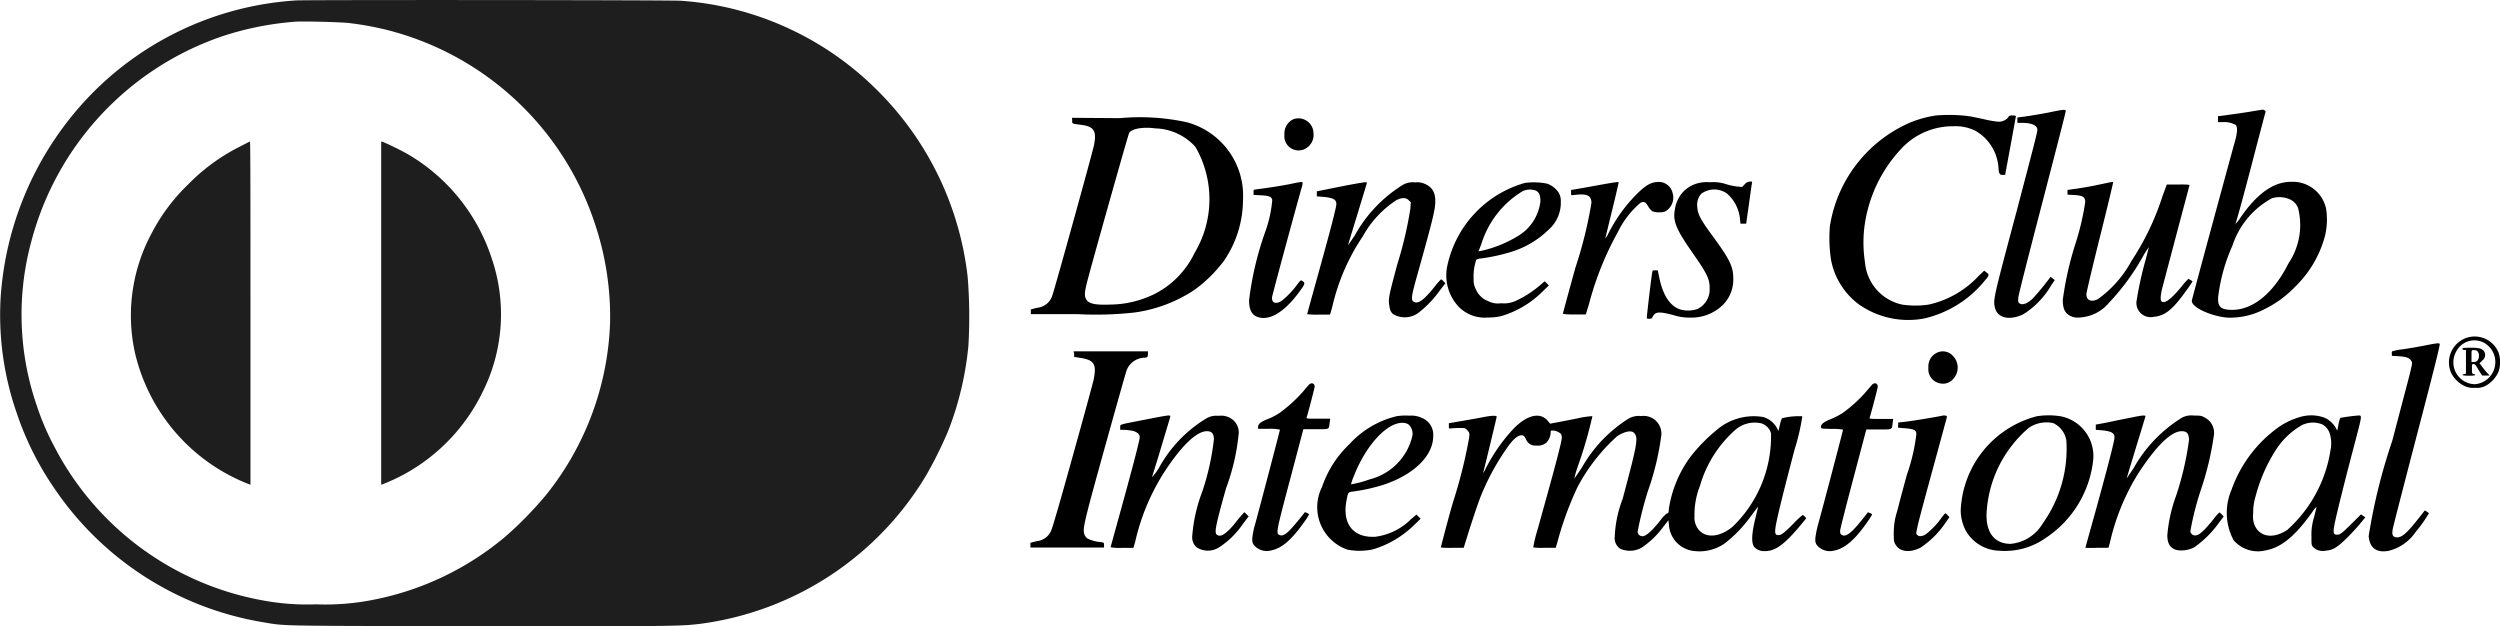 <svg xmlns="http://www.w3.org/2000/svg" width="52.731" height="13.208" viewBox="0 0 52.731 13.208"><path d="M6.245.009a6.63 6.63 0 0 0-4.567 2.246A6.79 6.79 0 0 0 .013 6.283a6.3 6.3 0 0 0 .34 2.43 6.345 6.345 0 0 0 .766 1.547 6.625 6.625 0 0 0 4.416 2.862c.51.085.205.079 4.592.085 4.1.006 4.229 0 4.643-.049a6.547 6.547 0 0 0 4.753-3.111 8.621 8.621 0 0 0 .475-.954 6.67 6.67 0 0 0 .428-1.8 10.547 10.547 0 0 0-.015-1.447 6.59 6.59 0 0 0-1.98-4.013A6.466 6.466 0 0 0 16.777.668a6.461 6.461 0 0 0-2.415-.652C14.192 0 6.447-.005 6.245.009zM7.38.488a6.52 6.52 0 0 1 .776.142 6.223 6.223 0 0 1 4.4 4.113 6.157 6.157 0 0 1 .312 2.06 6.137 6.137 0 0 1-1.353 3.64 7.73 7.73 0 0 1-.852.872 6.145 6.145 0 0 1-2.77 1.332 5.156 5.156 0 0 1-1.223.1 5.1 5.1 0 0 1-1.121-.082 6.19 6.19 0 0 1-4.41-3.258 5.33 5.33 0 0 1-.365-.857 5.88 5.88 0 0 1-.11-3.469A6.249 6.249 0 0 1 4.692.764 6.455 6.455 0 0 1 6.223.458c.161-.014.982.008 1.157.03z" fill="#1e1e1e"></path><path d="M5.058 3.093a4.113 4.113 0 0 0-1.1.807 3.938 3.938 0 0 0-.76 1.021 3.656 3.656 0 0 0-.352 2.518 3.932 3.932 0 0 0 1.932 2.553 4 4 0 0 0 .473.221l.032.01V6.605c0-1.99 0-3.619-.01-3.619s-.099.048-.215.107z" fill="#1e1e1e"></path><path d="M8.04 6.604v3.619l.034-.01a4.1 4.1 0 0 0 .47-.22 3.927 3.927 0 0 0 1.629-1.712 3.654 3.654 0 0 0 .2-2.827 3.969 3.969 0 0 0-1.747-2.188 5.68 5.68 0 0 0-.548-.272l-.038-.009z" fill="#1e1e1e"></path><path d="M43.246 2.366c-.129.026-.338.063-.464.081l-.231.032v.113h.1c.2 0 .322.053.322.144 0 .062-.1.434-.425 1.673-.513 1.922-.511 1.915-.467 2.09.054.212.312.268.6.127a1.785 1.785 0 0 0 .584-.608l.075-.111-.045-.034-.045-.034-.029.04a5.14 5.14 0 0 1-.341.413c-.117.116-.234.155-.293.1-.019-.019-.022-.042-.016-.113 0-.05.233-.952.507-2.007s.5-1.926.494-1.937c-.013-.029-.055-.025-.326.031z"></path><path d="M47.493 2.35c-.1.018-.308.048-.45.067l-.26.034v.125h.093a.49.49 0 0 1 .28.06c.043.042.037.163-.019.357-.07.248-.9 3.3-.905 3.345-.026.13.379.327.741.361a1.556 1.556 0 0 0 .8-.183 2.26 2.26 0 0 0 .63-.461 2.335 2.335 0 0 0 .632-1.061 1.475 1.475 0 0 0 .028-.592.719.719 0 0 0-.74-.567c-.371 0-.719.249-1.072.763a.678.678 0 0 1-.1.126c.048-.144.221-.778.448-1.658.1-.379.182-.694.186-.7.013-.022-.028-.054-.067-.053-.016.004-.119.018-.225.037zm.808 1.856a.323.323 0 0 1 .172.186 1.446 1.446 0 0 1-.2 1.157c-.313.625-.742.983-1.186.987-.245 0-.316-.063-.3-.277a3.729 3.729 0 0 1 .3-1.077 1.761 1.761 0 0 1 .833-1 .542.542 0 0 1 .381.024z"></path><path d="M40.823 2.437a2.374 2.374 0 0 0-.517.141 2.867 2.867 0 0 0-1.709 2.191 3.047 3.047 0 0 0 .023.707 1.522 1.522 0 0 0 .584.941 1.81 1.81 0 0 0 1.384.3 2.314 2.314 0 0 0 1.27-.791c.107-.122.108-.13.031-.189l-.038-.028-.114.108a2.038 2.038 0 0 1-1.059.608 1.911 1.911 0 0 1-.555 0 .993.993 0 0 1-.785-.886 2.724 2.724 0 0 1-.016-.728 2.953 2.953 0 0 1 .762-1.654 1.479 1.479 0 0 1 1.115-.494.936.936 0 0 1 .475.1.971.971 0 0 1 .48.8c.01.108.029.133.1.125h.039l.113-.608.114-.627c.001-.01-.023-.018-.07-.018s-.073 0-.092.04a.255.255 0 0 1-.208.092 1.935 1.935 0 0 1-.271-.045c-.11-.025-.253-.054-.318-.067a3.225 3.225 0 0 0-.738-.018z"></path><path d="M22.615 2.545c0 .067-.012.062.189.088.274.035.333.13.268.441-.032.158-.823 3.011-.869 3.135a.372.372 0 0 1-.328.283l-.132.034v.1h.989a7.354 7.354 0 0 0 1.194-.034 3.025 3.025 0 0 0 1.261-.473 2.884 2.884 0 0 0 .631-.621 2.288 2.288 0 0 0 .4-1.289 1.6 1.6 0 0 0-1.192-1.632 4.641 4.641 0 0 0-1.406-.085l-1.008-.007zm1.75.163a1.179 1.179 0 0 1 .85.391 2.207 2.207 0 0 1-.018 2.235 1.873 1.873 0 0 1-.876.882 2.155 2.155 0 0 1-.9.208c-.332.013-.469-.019-.517-.122-.032-.067-.028-.138.021-.335.07-.289.867-3.116.891-3.161s.1-.082.215-.1a1.177 1.177 0 0 1 .334.002z"></path><path d="M27.279 2.515a.332.332 0 0 0-.187.325.3.3 0 0 0 .5.255.324.324 0 0 0 .113-.281.318.318 0 0 0-.426-.299z"></path><path d="M36.803 3.884l-.056.059-.1-.008a1.337 1.337 0 0 1-.237-.05.865.865 0 0 0-.344-.041.739.739 0 0 0-.292.032.65.65 0 0 0-.278.177.686.686 0 0 0-.167.356c-.05.253.018.42.388.949.286.409.346.533.343.712a.458.458 0 0 1-.258.448.608.608 0 0 1-.372.006c-.214-.079-.354-.3-.432-.668l-.032-.154h-.054c-.045 0-.054 0-.06.029-.018.076-.123.971-.117.981s.029.012.057.012.051-.007.059-.028a.232.232 0 0 1 .044-.066c.051-.054.148-.051.4.016a1.107 1.107 0 0 0 .356.053.95.95 0 0 0 .688-.267.753.753 0 0 0 .22-.558c0-.255-.075-.406-.464-.935-.221-.3-.287-.426-.294-.564a.353.353 0 0 1 .083-.288.461.461 0 0 1 .548 0 .821.821 0 0 1 .27.545l.009.086h.12l.054-.381c.029-.209.057-.409.063-.444l.009-.062h-.048a.144.144 0 0 0-.106.053z"></path><path d="M27.199 3.885c-.117.022-.315.056-.439.073l-.275.038c-.045.007-.048.01-.044.062v.054l.155.007c.177.01.224.029.239.1a2.623 2.623 0 0 1-.152.681 6.7 6.7 0 0 0-.337 1.433c0 .229.073.34.243.369.259.042.576-.187.885-.643.051-.076.05-.1-.009-.136-.028-.018-.035-.012-.1.073a1.719 1.719 0 0 1-.328.346c-.127.085-.221.048-.205-.079.007-.05.4-1.51.624-2.31a.293.293 0 0 0 .019-.105c-.008-.016-.049-.012-.276.037z"></path><path d="M28.407 3.909l-.5.1-.132.027v.106l.122.009c.217.018.29.055.29.152 0 .069-.122.54-.387 1.492-.126.453-.229.826-.229.832a1.709 1.709 0 0 0 .242.009h.24l.045-.151a4.407 4.407 0 0 1 .647-1.5 2.146 2.146 0 0 1 .708-.763c.12-.059.2-.057.259 0l.045.044-.009.135a8.077 8.077 0 0 1-.275 1.172c-.171.635-.189.718-.174.839s.031.168.088.215a.484.484 0 0 0 .551-.044 2.291 2.291 0 0 0 .427-.45l.122-.159-.041-.042a.183.183 0 0 0-.05-.041 1.217 1.217 0 0 0-.125.142c-.227.285-.35.379-.439.338s-.066-.113.113-.753c.189-.677.272-.99.3-1.14.069-.319.018-.5-.171-.59a.4.4 0 0 0-.23-.041.42.42 0 0 0-.256.053 2.908 2.908 0 0 0-1.014 1.068c-.073.108-.135.2-.138.2s-.007.01.207-.687c.1-.334.188-.614.188-.623.003-.027-.059-.015-.424.051z"></path><path d="M32.165 3.858a2.318 2.318 0 0 0-1.635 1.736.968.968 0 0 0 .234.873.77.77 0 0 0 .624.23 1.122 1.122 0 0 0 .28-.031 2.052 2.052 0 0 0 .877-.526l.125-.12-.044-.044-.044-.044-.117.1a2.175 2.175 0 0 1-.5.316.575.575 0 0 1-.3.048.458.458 0 0 1-.278-.045.457.457 0 0 1-.252-.237.447.447 0 0 1-.053-.237 1.08 1.08 0 0 1 .057-.4.246.246 0 0 1 .105-.026 3.961 3.961 0 0 0 .593-.127 1.953 1.953 0 0 0 .831-.483.755.755 0 0 0 .253-.593.33.33 0 0 0-.05-.192.489.489 0 0 0-.237-.182 1.439 1.439 0 0 0-.469-.016zm.226.161c.076.037.1.1.1.227a.978.978 0 0 1-.477.734 2.545 2.545 0 0 1-.776.312l-.053.01.059-.151a1.986 1.986 0 0 1 .873-1.119.364.364 0 0 1 .274-.013z"></path><path d="M33.849 3.881l-.469.085-.242.041v.057c0 .048 0 .057.029.053.306-.042.4 0 .4.165a9.006 9.006 0 0 1-.337 1.361c-.145.523-.264.961-.264.971s.051.019.24.019h.242l.067-.217a6.528 6.528 0 0 1 .612-1.526 1.875 1.875 0 0 1 .478-.615c.073-.029.105-.015.158.076a.318.318 0 0 0 .092.107.47.47 0 0 0 .259.006.333.333 0 0 0 .166-.39.3.3 0 0 0-.335-.234c-.139.011-.246.077-.442.274a3.285 3.285 0 0 0-.573.8.6.6 0 0 1-.07.117c0-.009.066-.277.145-.6s.141-.586.136-.59-.058-.001-.292.04z"></path><path d="M44.27 3.895a7.161 7.161 0 0 1-.461.083l-.2.028v.1l.139.007c.189.012.234.04.234.152a5.447 5.447 0 0 1-.205.873 6.923 6.923 0 0 0-.268 1.187c0 .183.045.283.163.34a.351.351 0 0 0 .193.032.866.866 0 0 0 .614-.306 4.844 4.844 0 0 0 .719-.979 2.244 2.244 0 0 1 .126-.2s-.029.125-.069.274a7.15 7.15 0 0 0-.185.835.3.3 0 0 0 .356.362c.243-.023.4-.149.7-.571a1.986 1.986 0 0 0 .12-.177.413.413 0 0 0-.088-.053 1.265 1.265 0 0 0-.127.142c-.221.27-.357.378-.428.341-.044-.023-.038-.136.021-.352l.3-1.135.258-.971c.003-.01-.044-.018-.236-.015h-.243l-.092.249a5.523 5.523 0 0 1-.65 1.358 2.393 2.393 0 0 1-.715.813c-.142.066-.239.022-.239-.107 0-.035.129-.579.286-1.208s.283-1.15.278-1.157.008-.01-.301.055z"></path><path d="M52.086 7.109a.548.548 0 0 0-.382.763.605.605 0 0 0 .27.265.407.407 0 0 0 .23.042.381.381 0 0 0 .223-.041.629.629 0 0 0 .274-.3.634.634 0 0 0 0-.4.544.544 0 0 0-.615-.329zm.3.116a.468.468 0 0 1-.186.879.461.461 0 0 1-.4-.675.43.43 0 0 1 .588-.202z"></path><path d="M51.939 7.359c0 .013.014.022.037.022h.037v.5l-.037.009c-.076.019-.032.035.1.035s.171-.016.1-.035c-.035-.009-.037-.015-.037-.111s0-.1.034-.1.05.029.105.122l.075.12h.16l-.046-.048a1.83 1.83 0 0 1-.107-.13l-.06-.082.059-.059a.141.141 0 0 0 .035-.193c-.041-.057-.106-.075-.284-.075-.143.003-.171.003-.171.025zm.289.031c.041.012.068.081.057.145s-.044.1-.105.1h-.05V7.51c0-.12 0-.125.034-.125a.334.334 0 0 1 .064.005z"></path><path d="M51.149 7.287c-.132.026-.34.062-.461.079a1.423 1.423 0 0 0-.231.044.074.074 0 0 0-.007.053v.042l.146.009c.16.01.226.034.265.1.023.035.022.048-.031.267-.031.126-.2.76-.369 1.409a12.149 12.149 0 0 0-.5 2.017c.022.252.164.357.419.312a.973.973 0 0 0 .573-.4 2.936 2.936 0 0 0 .277-.39c0-.007-.019-.023-.042-.038l-.042-.025-.127.161c-.253.322-.362.416-.472.407-.079-.006-.1-.056-.078-.177.009-.05.239-.945.511-1.988.346-1.32.491-1.9.48-1.916s-.033-.023-.311.034z"></path><path d="M22.658 7.469a.186.186 0 0 0 0 .059l.13.021c.294.045.347.135.277.47-.016.072-.214.8-.441 1.611-.278 1-.426 1.51-.458 1.575a.365.365 0 0 1-.3.209l-.132.034v.1h1.553v-.051c0-.05 0-.051-.066-.063a.754.754 0 0 1-.283-.075.187.187 0 0 1-.066-.089c-.04-.117-.01-.245.435-1.846.233-.838.438-1.563.455-1.61a.414.414 0 0 1 .382-.269c.063-.01.064-.012.069-.073V7.41h-1.569z"></path><path d="M40.858 7.438a.318.318 0 0 0-.183.316.3.3 0 0 0 .215.324.284.284 0 0 0 .308-.085.351.351 0 0 0 0-.479.285.285 0 0 0-.34-.076z"></path><path d="M27.605 8.118a3.56 3.56 0 0 0-.12.141 3.129 3.129 0 0 1-.5.454 1.382 1.382 0 0 1-.231.12c-.154.06-.214.105-.218.167v.044h.231a.962.962 0 0 1 .23.018c0 .021-.466 1.792-.521 1.985a1.818 1.818 0 0 0-.06.281c-.008.091 0 .111.023.157a.352.352 0 0 0 .363.127c.233-.044.442-.224.721-.621a1.292 1.292 0 0 0 .089-.141c0-.013-.086-.054-.092-.044a5.06 5.06 0 0 1-.316.378c-.1.1-.163.127-.218.1-.075-.037-.067-.07.23-1.191l.275-1.04h.264c.3 0 .271.012.292-.146l.01-.076h-.252c-.234 0-.252 0-.245-.026.037-.116.17-.628.17-.653-.004-.071-.073-.09-.125-.034z"></path><path d="M39.484 8.117a8.4 8.4 0 0 0-.127.148 2.943 2.943 0 0 1-.492.447 1.578 1.578 0 0 1-.247.127c-.15.059-.219.114-.21.173 0 .029.013.031.236.035a1.017 1.017 0 0 1 .23.016c0 .019-.444 1.709-.513 1.95a2.327 2.327 0 0 0-.069.318c-.008.091 0 .111.023.157a.352.352 0 0 0 .363.127c.233-.042.457-.237.721-.623a1.264 1.264 0 0 0 .089-.142c0-.01-.086-.05-.092-.041s-.055.072-.12.152c-.206.261-.33.36-.407.331-.048-.019-.059-.037-.056-.1 0-.031.126-.523.277-1.094l.275-1.04h.265c.3 0 .271.012.292-.146l.01-.076h-.252c-.234 0-.252 0-.244-.026.048-.157.17-.627.17-.652 0-.078-.069-.097-.122-.041z"></path><path d="M24.174 8.847c-.6.117-.541.1-.546.163v.056h.069a1.253 1.253 0 0 1 .166.016c.11.019.177.072.177.138s-.164.687-.4 1.542c-.117.422-.214.773-.214.781a1.1 1.1 0 0 0 .24.013h.24l.038-.129a4.6 4.6 0 0 1 .646-1.519c.349-.525.656-.813.866-.813.1 0 .142.045.149.163a5.244 5.244 0 0 1-.248 1.116 3.34 3.34 0 0 0-.211.948.287.287 0 0 0 .088.218.434.434 0 0 0 .476.007 1.773 1.773 0 0 0 .5-.488l.127-.168-.045-.044-.045-.045-.04.045c-.022.023-.1.111-.161.194-.17.206-.287.287-.36.249s-.083-.076.173-.987a4.563 4.563 0 0 0 .264-1.119.353.353 0 0 0-.1-.313.39.39 0 0 0-.321-.1.416.416 0 0 0-.245.047 2.778 2.778 0 0 0-1.011 1.049 1.177 1.177 0 0 1-.149.2c.006-.02.1-.313.2-.65s.188-.623.188-.633c-.005-.035-.021-.032-.511.063z"></path><path d="M29.458 8.779a1.958 1.958 0 0 0-.99.584 2.25 2.25 0 0 0-.584.91.948.948 0 0 0 .535 1.32 1.342 1.342 0 0 0 .545-.007 2.1 2.1 0 0 0 .858-.507l.142-.138-.044-.044-.044-.044-.117.1a1.292 1.292 0 0 1-.756.369c-.464.023-.7-.277-.6-.775.031-.167.032-.168.141-.18a3.822 3.822 0 0 0 .64-.143c.637-.212 1.043-.608 1.046-1.022a.383.383 0 0 0-.245-.39.528.528 0 0 0-.258-.045 1.2 1.2 0 0 0-.269.012zm.243.167a.26.26 0 0 1 .089.248 1.232 1.232 0 0 1-.9.917 2.267 2.267 0 0 1-.393.105.835.835 0 0 1 .05-.151c.249-.653.693-1.146 1.031-1.147a.236.236 0 0 1 .12.028z"></path><path d="M31.293 8.797c-.1.02-.312.057-.462.083l-.271.047v.059c0 .056 0 .057.044.05a1.5 1.5 0 0 1 .173-.008c.129 0 .13 0 .175.05s.044.054.037.148a10.384 10.384 0 0 1-.344 1.374 29.92 29.92 0 0 0-.255.948 2.106 2.106 0 0 0 .246.007h.237l.047-.151c.114-.372.255-.794.321-.957a5.067 5.067 0 0 1 .593-1.066c.113-.145.19-.2.261-.2.042 0 .054.015.091.082a.212.212 0 0 0 .224.135.27.27 0 0 0 .208-.063.328.328 0 0 0 .089-.2c0-.05 0-.054.044-.054a.262.262 0 0 1 .176.075.18.18 0 0 1 .015.076c0 .082-.129.574-.519 1.966a2.552 2.552 0 0 0-.083.349 1.548 1.548 0 0 0 .243.007h.231l.035-.117a6.812 6.812 0 0 1 .425-1.164 3.887 3.887 0 0 1 .833-1.07c.148-.1.3-.133.356-.075.1.1.075.223-.237 1.393a2.538 2.538 0 0 0-.168.806.269.269 0 0 0 .113.245.5.5 0 0 0 .456-.021 1.82 1.82 0 0 0 .45-.432l.114-.146.01.085a.593.593 0 0 0 .527.564.934.934 0 0 0 .647-.158 2.747 2.747 0 0 0 .551-.571c.085-.114.155-.207.157-.205s-.021.091-.047.2c-.091.356-.1.555-.038.645a.284.284 0 0 0 .236.091c.214 0 .409-.144.749-.552l.116-.142-.032-.034a.11.11 0 0 0-.045-.034 1.98 1.98 0 0 0-.195.183c-.192.193-.253.242-.313.242-.11 0-.1-.069.082-.813.044-.177.16-.627.258-1a4.429 4.429 0 0 0 .161-.694 1.482 1.482 0 0 0-.429.042.617.617 0 0 0-.044.141l-.031.126-.04-.076a.477.477 0 0 0-.286-.218 1.2 1.2 0 0 0-.994.29 3.425 3.425 0 0 0-.557.579 2.494 2.494 0 0 0-.435 1.075c0 .063-.013.1-.035.086a.7.7 0 0 0-.146.155c-.2.25-.327.353-.4.327a.1.1 0 0 1-.077-.091 7.551 7.551 0 0 1 .22-.866 5.721 5.721 0 0 0 .28-1.167.373.373 0 0 0-.195-.366.378.378 0 0 0-.231-.041.428.428 0 0 0-.278.062 2.911 2.911 0 0 0-.97 1.022c-.082.12-.152.226-.16.233a1.832 1.832 0 0 1 .063-.227 9.307 9.307 0 0 0 .318-1.088 1.781 1.781 0 0 0-.316.047l-.441.086-.135.025-.047-.056c-.158-.192-.429-.135-.715.152a3.636 3.636 0 0 0-.6.857.419.419 0 0 1-.052.088c.032-.116.287-1.172.287-1.188s-.049-.036-.276.008zm5.85.13a.31.31 0 0 1 .212.212 2.645 2.645 0 0 1-.808 1.969c-.3.249-.623.25-.757.006a.4.4 0 0 1-.049-.234 1.645 1.645 0 0 1 .116-.634 2.5 2.5 0 0 1 .738-1.173.623.623 0 0 1 .549-.145z"></path><path d="M40.975 8.765c-.031.013-.637.114-.784.13l-.154.018v.054a.131.131 0 0 0 0 .054l.155.013c.173.015.217.035.23.11a3.947 3.947 0 0 1-.2.866c-.069.249-.16.589-.2.754a1.475 1.475 0 0 0-.078.476c0 .154 0 .183.032.237.086.161.294.192.532.075a1.951 1.951 0 0 0 .51-.5l.1-.146-.04-.041a.177.177 0 0 0-.047-.04.7.7 0 0 0-.082.1 1.675 1.675 0 0 1-.325.341c-.076.05-.148.057-.183.018s-.073.07.331-1.409c.158-.576.289-1.061.292-1.077s0-.029-.032-.032a.17.17 0 0 0-.057-.001z"></path><path d="M42.961 8.78a2.143 2.143 0 0 0-1.605 1.992.935.935 0 0 0 .106.419.839.839 0 0 0 .706.425 1.487 1.487 0 0 0 .983-.271 2.258 2.258 0 0 0 1-1.649.854.854 0 0 0-.677-.914 1.607 1.607 0 0 0-.513-.002zm.34.142a.484.484 0 0 1 .284.376 2.71 2.71 0 0 1-.5 1.744.876.876 0 0 1-.677.429c-.362 0-.548-.271-.5-.735a2.542 2.542 0 0 1 .888-1.715.667.667 0 0 1 .501-.099z"></path><path d="M44.944 8.809c-.129.026-.349.069-.486.1l-.253.047v.11l.114.009c.209.018.281.056.281.15 0 .072-.148.646-.4 1.557-.117.42-.214.768-.214.772a2.014 2.014 0 0 0 .243 0h.243l.029-.1a4.727 4.727 0 0 1 .612-1.487c.381-.579.687-.873.907-.872.108 0 .151.054.151.189a6.354 6.354 0 0 1-.272 1.173 3.143 3.143 0 0 0-.185.833c0 .195.079.3.243.318a.6.6 0 0 0 .324-.063 2.184 2.184 0 0 0 .508-.5l.114-.151-.041-.044a.174.174 0 0 0-.051-.042 1.055 1.055 0 0 0-.111.127c-.214.268-.312.356-.4.359a.1.1 0 0 1-.1-.092 6.375 6.375 0 0 1 .214-.848 6.38 6.38 0 0 0 .284-1.185.358.358 0 0 0-.192-.36c-.073-.041-.089-.044-.233-.044a.42.42 0 0 0-.255.048 2.931 2.931 0 0 0-1.011 1.055l-.148.22c-.002.002-.019.05.212-.708.1-.322.18-.593.182-.6.001-.027-.068-.021-.309.029z"></path><path d="M48.548 8.786a1.531 1.531 0 0 0-.56.278 2.745 2.745 0 0 0-.92 1.267 1.229 1.229 0 0 0 .044 1.063.675.675 0 0 0 .678.214c.324-.057.623-.3.99-.82a.492.492 0 0 1 .082-.1 4.7 4.7 0 0 1-.054.226 1.2 1.2 0 0 0-.054.4c0 .186 0 .186.041.23a.281.281 0 0 0 .249.072c.161-.01.255-.067.472-.283.1-.1.22-.23.274-.3l.1-.12-.045-.032-.045-.032-.185.183c-.226.223-.256.246-.321.246-.081 0-.088-.04-.05-.236s.236-.987.425-1.7c.152-.574.152-.579.082-.579a3.791 3.791 0 0 0-.387.051.565.565 0 0 0-.04.139l-.026.133-.028-.056a.519.519 0 0 0-.236-.218.816.816 0 0 0-.486-.026zm.438.167a.341.341 0 0 1 .163.223.709.709 0 0 1 .006.324 2.833 2.833 0 0 1-.91 1.676c-.29.194-.576.155-.688-.094a.487.487 0 0 1-.032-.25 1.178 1.178 0 0 1 .054-.375 3.373 3.373 0 0 1 .431-.977 1.578 1.578 0 0 1 .543-.513.529.529 0 0 1 .433-.014z"></path></svg>
